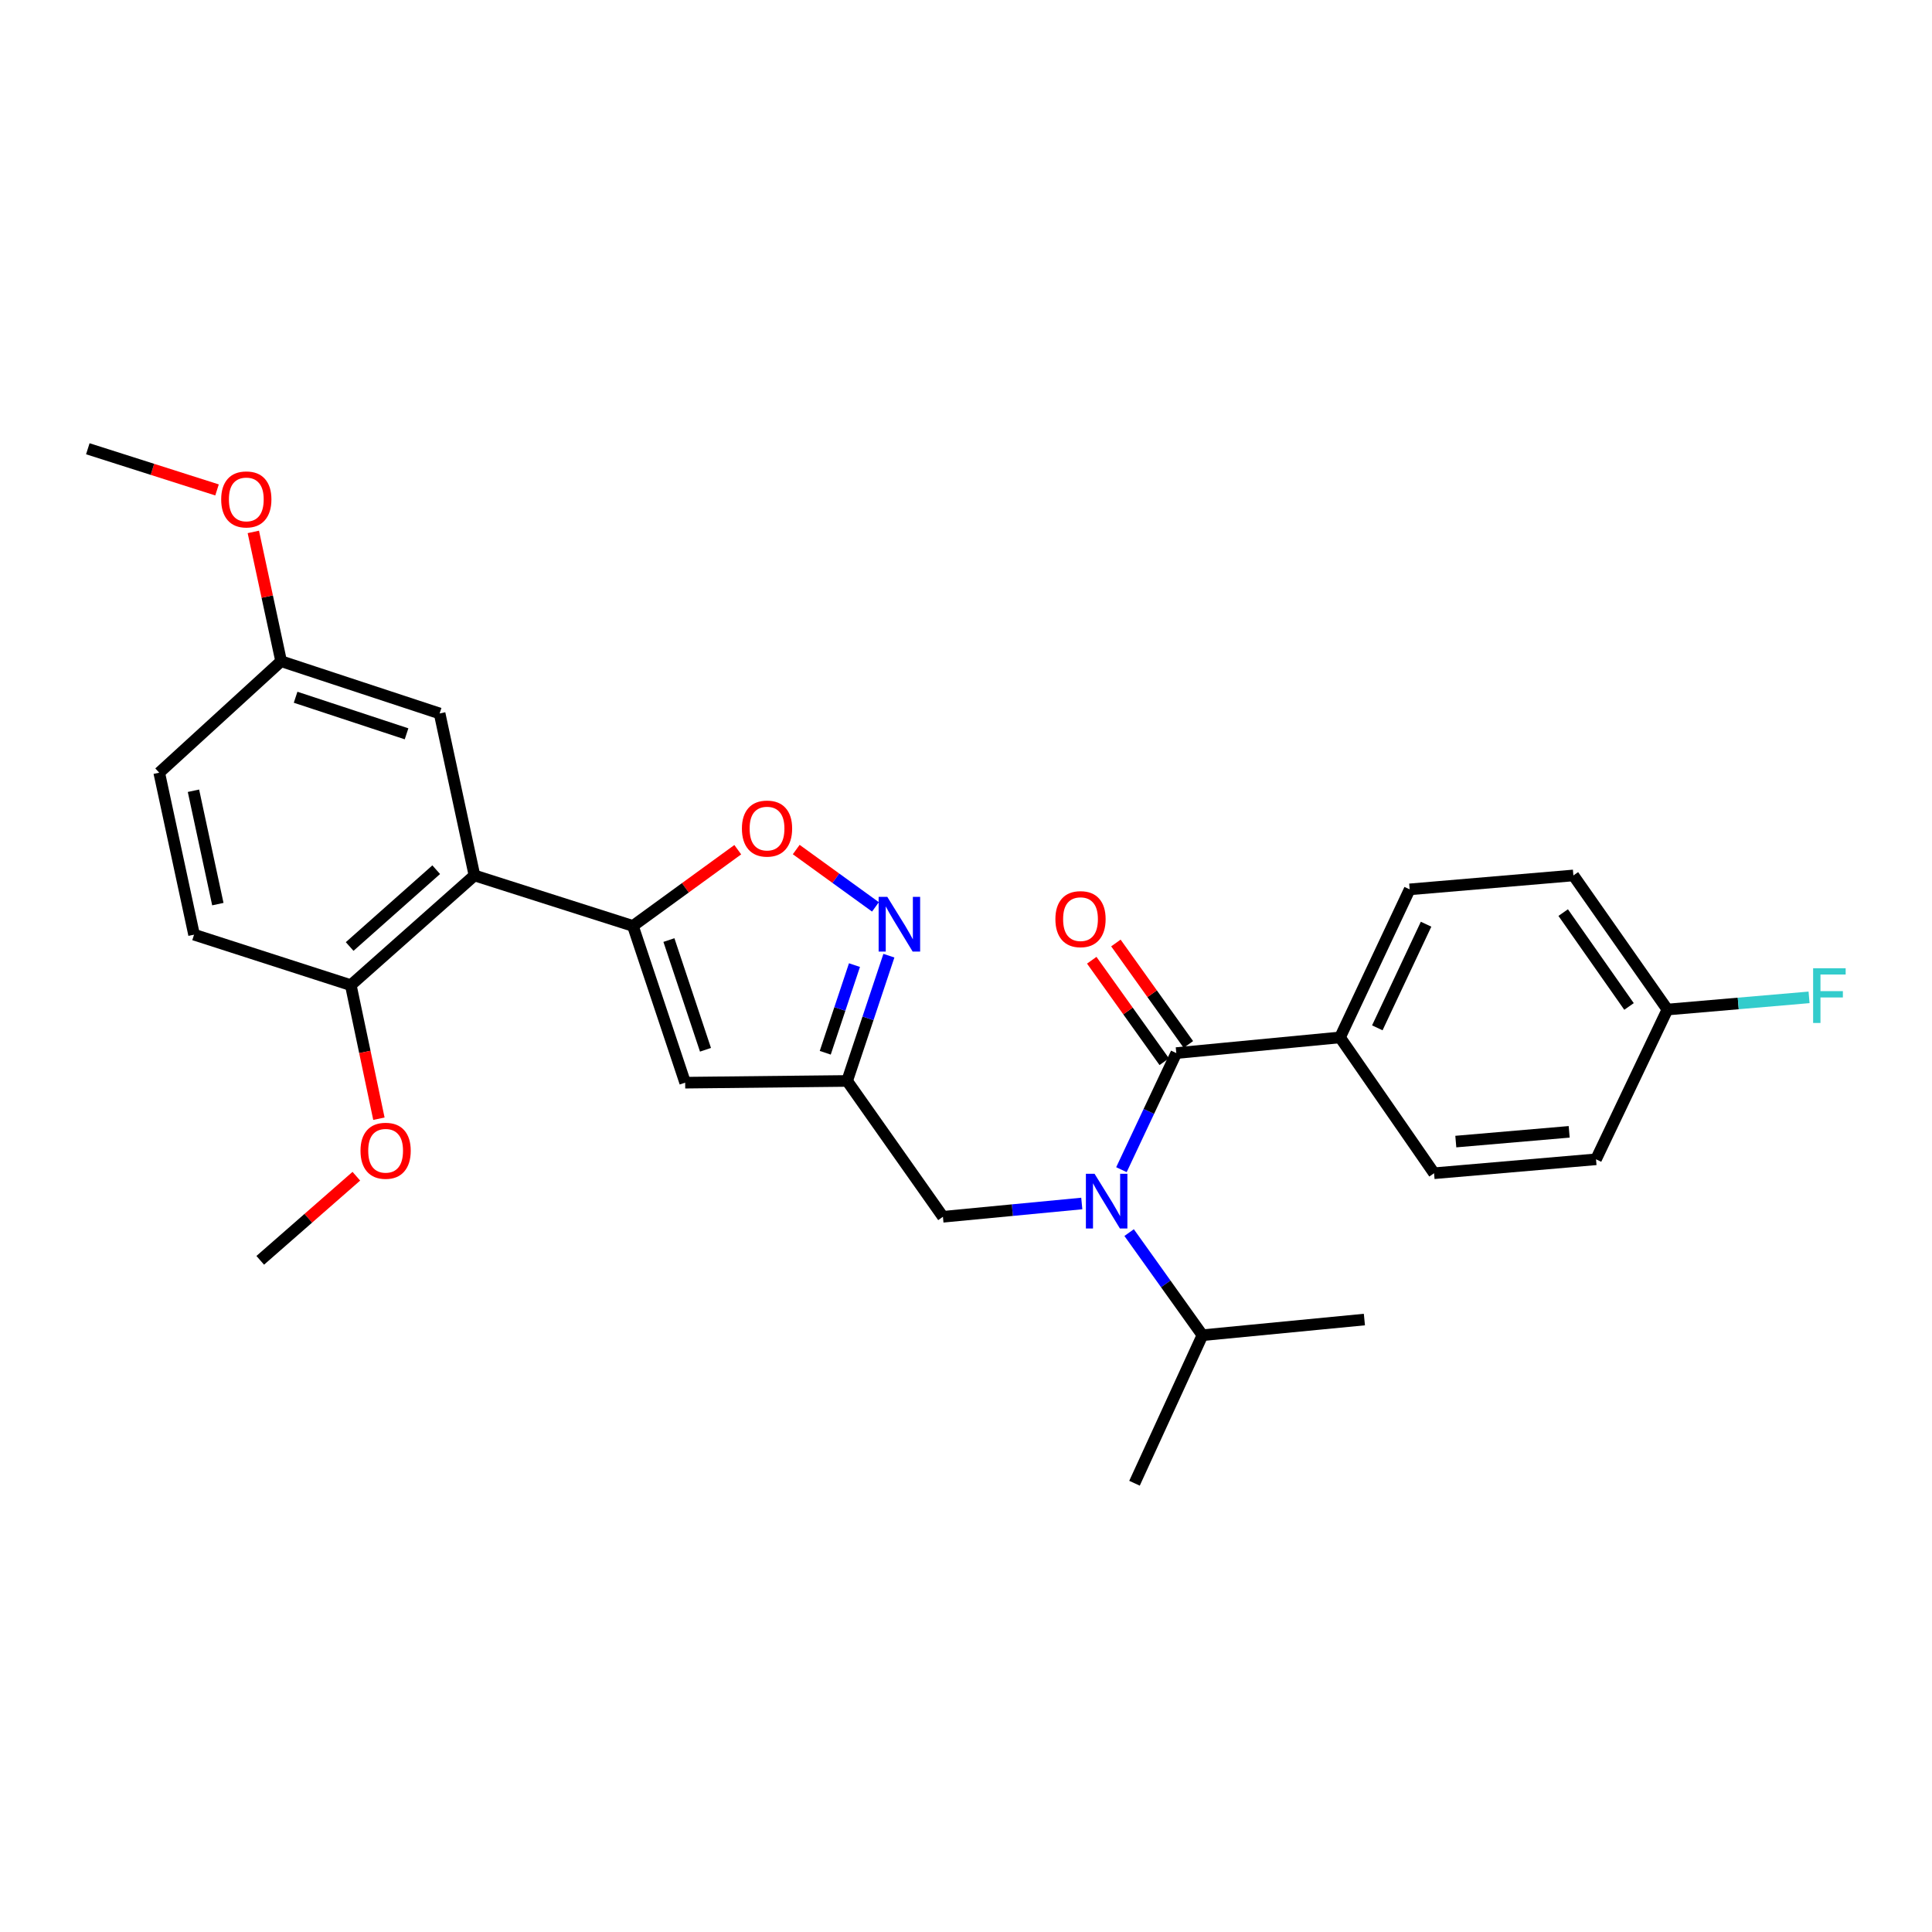 <?xml version='1.0' encoding='iso-8859-1'?>
<svg version='1.1' baseProfile='full'
              xmlns='http://www.w3.org/2000/svg'
                      xmlns:rdkit='http://www.rdkit.org/xml'
                      xmlns:xlink='http://www.w3.org/1999/xlink'
                  xml:space='preserve'
width='1000px' height='1000px' viewBox='0 0 1000 1000'>
<!-- END OF HEADER -->
<rect style='opacity:1.0;fill:#FFFFFF;stroke:none' width='1000' height='1000' x='0' y='0'> </rect>
<path class='bond-0' d='M 693.589,536.959 L 729.643,460.336' style='fill:none;fill-rule:evenodd;stroke:#000000;stroke-width:6px;stroke-linecap:butt;stroke-linejoin:miter;stroke-opacity:1' />
<path class='bond-0' d='M 712.896,532.005 L 738.134,478.369' style='fill:none;fill-rule:evenodd;stroke:#000000;stroke-width:6px;stroke-linecap:butt;stroke-linejoin:miter;stroke-opacity:1' />
<path class='bond-1' d='M 693.589,536.959 L 742.265,607.267' style='fill:none;fill-rule:evenodd;stroke:#000000;stroke-width:6px;stroke-linecap:butt;stroke-linejoin:miter;stroke-opacity:1' />
<path class='bond-2' d='M 693.589,536.959 L 608.85,545.074' style='fill:none;fill-rule:evenodd;stroke:#000000;stroke-width:6px;stroke-linecap:butt;stroke-linejoin:miter;stroke-opacity:1' />
<path class='bond-3' d='M 559.928,622.929 L 523.993,626.366' style='fill:none;fill-rule:evenodd;stroke:#0000FF;stroke-width:6px;stroke-linecap:butt;stroke-linejoin:miter;stroke-opacity:1' />
<path class='bond-3' d='M 523.993,626.366 L 488.058,629.804' style='fill:none;fill-rule:evenodd;stroke:#000000;stroke-width:6px;stroke-linecap:butt;stroke-linejoin:miter;stroke-opacity:1' />
<path class='bond-4' d='M 580.455,605.42 L 594.653,575.247' style='fill:none;fill-rule:evenodd;stroke:#0000FF;stroke-width:6px;stroke-linecap:butt;stroke-linejoin:miter;stroke-opacity:1' />
<path class='bond-4' d='M 594.653,575.247 L 608.85,545.074' style='fill:none;fill-rule:evenodd;stroke:#000000;stroke-width:6px;stroke-linecap:butt;stroke-linejoin:miter;stroke-opacity:1' />
<path class='bond-5' d='M 584.435,637.99 L 603.406,664.545' style='fill:none;fill-rule:evenodd;stroke:#0000FF;stroke-width:6px;stroke-linecap:butt;stroke-linejoin:miter;stroke-opacity:1' />
<path class='bond-5' d='M 603.406,664.545 L 622.376,691.101' style='fill:none;fill-rule:evenodd;stroke:#000000;stroke-width:6px;stroke-linecap:butt;stroke-linejoin:miter;stroke-opacity:1' />
<path class='bond-6' d='M 615.1,540.61 L 596.343,514.351' style='fill:none;fill-rule:evenodd;stroke:#000000;stroke-width:6px;stroke-linecap:butt;stroke-linejoin:miter;stroke-opacity:1' />
<path class='bond-6' d='M 596.343,514.351 L 577.586,488.091' style='fill:none;fill-rule:evenodd;stroke:#FF0000;stroke-width:6px;stroke-linecap:butt;stroke-linejoin:miter;stroke-opacity:1' />
<path class='bond-6' d='M 602.601,549.538 L 583.844,523.279' style='fill:none;fill-rule:evenodd;stroke:#000000;stroke-width:6px;stroke-linecap:butt;stroke-linejoin:miter;stroke-opacity:1' />
<path class='bond-6' d='M 583.844,523.279 L 565.087,497.019' style='fill:none;fill-rule:evenodd;stroke:#FF0000;stroke-width:6px;stroke-linecap:butt;stroke-linejoin:miter;stroke-opacity:1' />
<path class='bond-7' d='M 729.643,460.336 L 814.382,453.125' style='fill:none;fill-rule:evenodd;stroke:#000000;stroke-width:6px;stroke-linecap:butt;stroke-linejoin:miter;stroke-opacity:1' />
<path class='bond-8' d='M 742.265,607.267 L 826.099,600.056' style='fill:none;fill-rule:evenodd;stroke:#000000;stroke-width:6px;stroke-linecap:butt;stroke-linejoin:miter;stroke-opacity:1' />
<path class='bond-8' d='M 753.523,590.882 L 812.207,585.834' style='fill:none;fill-rule:evenodd;stroke:#000000;stroke-width:6px;stroke-linecap:butt;stroke-linejoin:miter;stroke-opacity:1' />
<path class='bond-9' d='M 622.376,691.101 L 706.21,682.994' style='fill:none;fill-rule:evenodd;stroke:#000000;stroke-width:6px;stroke-linecap:butt;stroke-linejoin:miter;stroke-opacity:1' />
<path class='bond-10' d='M 622.376,691.101 L 587.218,767.724' style='fill:none;fill-rule:evenodd;stroke:#000000;stroke-width:6px;stroke-linecap:butt;stroke-linejoin:miter;stroke-opacity:1' />
<path class='bond-11' d='M 488.058,629.804 L 438.477,559.496' style='fill:none;fill-rule:evenodd;stroke:#000000;stroke-width:6px;stroke-linecap:butt;stroke-linejoin:miter;stroke-opacity:1' />
<path class='bond-12' d='M 381.867,439.801 L 354.734,459.532' style='fill:none;fill-rule:evenodd;stroke:#FF0000;stroke-width:6px;stroke-linecap:butt;stroke-linejoin:miter;stroke-opacity:1' />
<path class='bond-12' d='M 354.734,459.532 L 327.601,479.263' style='fill:none;fill-rule:evenodd;stroke:#000000;stroke-width:6px;stroke-linecap:butt;stroke-linejoin:miter;stroke-opacity:1' />
<path class='bond-13' d='M 412.127,439.726 L 432.63,454.564' style='fill:none;fill-rule:evenodd;stroke:#FF0000;stroke-width:6px;stroke-linecap:butt;stroke-linejoin:miter;stroke-opacity:1' />
<path class='bond-13' d='M 432.63,454.564 L 453.133,469.402' style='fill:none;fill-rule:evenodd;stroke:#0000FF;stroke-width:6px;stroke-linecap:butt;stroke-linejoin:miter;stroke-opacity:1' />
<path class='bond-14' d='M 327.601,479.263 L 354.643,560.392' style='fill:none;fill-rule:evenodd;stroke:#000000;stroke-width:6px;stroke-linecap:butt;stroke-linejoin:miter;stroke-opacity:1' />
<path class='bond-14' d='M 346.229,486.575 L 365.159,543.365' style='fill:none;fill-rule:evenodd;stroke:#000000;stroke-width:6px;stroke-linecap:butt;stroke-linejoin:miter;stroke-opacity:1' />
<path class='bond-15' d='M 327.601,479.263 L 245.576,453.125' style='fill:none;fill-rule:evenodd;stroke:#000000;stroke-width:6px;stroke-linecap:butt;stroke-linejoin:miter;stroke-opacity:1' />
<path class='bond-16' d='M 354.643,560.392 L 438.477,559.496' style='fill:none;fill-rule:evenodd;stroke:#000000;stroke-width:6px;stroke-linecap:butt;stroke-linejoin:miter;stroke-opacity:1' />
<path class='bond-17' d='M 438.477,559.496 L 449.283,527.081' style='fill:none;fill-rule:evenodd;stroke:#000000;stroke-width:6px;stroke-linecap:butt;stroke-linejoin:miter;stroke-opacity:1' />
<path class='bond-17' d='M 449.283,527.081 L 460.088,494.665' style='fill:none;fill-rule:evenodd;stroke:#0000FF;stroke-width:6px;stroke-linecap:butt;stroke-linejoin:miter;stroke-opacity:1' />
<path class='bond-17' d='M 427.147,544.914 L 434.71,522.223' style='fill:none;fill-rule:evenodd;stroke:#000000;stroke-width:6px;stroke-linecap:butt;stroke-linejoin:miter;stroke-opacity:1' />
<path class='bond-17' d='M 434.71,522.223 L 442.274,499.533' style='fill:none;fill-rule:evenodd;stroke:#0000FF;stroke-width:6px;stroke-linecap:butt;stroke-linejoin:miter;stroke-opacity:1' />
<path class='bond-18' d='M 245.576,453.125 L 181.574,509.916' style='fill:none;fill-rule:evenodd;stroke:#000000;stroke-width:6px;stroke-linecap:butt;stroke-linejoin:miter;stroke-opacity:1' />
<path class='bond-18' d='M 225.78,450.154 L 180.979,489.908' style='fill:none;fill-rule:evenodd;stroke:#000000;stroke-width:6px;stroke-linecap:butt;stroke-linejoin:miter;stroke-opacity:1' />
<path class='bond-19' d='M 245.576,453.125 L 227.544,369.291' style='fill:none;fill-rule:evenodd;stroke:#000000;stroke-width:6px;stroke-linecap:butt;stroke-linejoin:miter;stroke-opacity:1' />
<path class='bond-20' d='M 181.574,509.916 L 100.445,483.778' style='fill:none;fill-rule:evenodd;stroke:#000000;stroke-width:6px;stroke-linecap:butt;stroke-linejoin:miter;stroke-opacity:1' />
<path class='bond-21' d='M 181.574,509.916 L 188.848,544.479' style='fill:none;fill-rule:evenodd;stroke:#000000;stroke-width:6px;stroke-linecap:butt;stroke-linejoin:miter;stroke-opacity:1' />
<path class='bond-21' d='M 188.848,544.479 L 196.122,579.043' style='fill:none;fill-rule:evenodd;stroke:#FF0000;stroke-width:6px;stroke-linecap:butt;stroke-linejoin:miter;stroke-opacity:1' />
<path class='bond-22' d='M 227.544,369.291 L 145.511,342.248' style='fill:none;fill-rule:evenodd;stroke:#000000;stroke-width:6px;stroke-linecap:butt;stroke-linejoin:miter;stroke-opacity:1' />
<path class='bond-22' d='M 210.43,379.823 L 153.007,360.893' style='fill:none;fill-rule:evenodd;stroke:#000000;stroke-width:6px;stroke-linecap:butt;stroke-linejoin:miter;stroke-opacity:1' />
<path class='bond-23' d='M 100.445,483.778 L 82.413,399.944' style='fill:none;fill-rule:evenodd;stroke:#000000;stroke-width:6px;stroke-linecap:butt;stroke-linejoin:miter;stroke-opacity:1' />
<path class='bond-23' d='M 112.757,467.973 L 100.135,409.289' style='fill:none;fill-rule:evenodd;stroke:#000000;stroke-width:6px;stroke-linecap:butt;stroke-linejoin:miter;stroke-opacity:1' />
<path class='bond-24' d='M 145.511,342.248 L 82.413,399.944' style='fill:none;fill-rule:evenodd;stroke:#000000;stroke-width:6px;stroke-linecap:butt;stroke-linejoin:miter;stroke-opacity:1' />
<path class='bond-25' d='M 145.511,342.248 L 138.316,308.783' style='fill:none;fill-rule:evenodd;stroke:#000000;stroke-width:6px;stroke-linecap:butt;stroke-linejoin:miter;stroke-opacity:1' />
<path class='bond-25' d='M 138.316,308.783 L 131.122,275.318' style='fill:none;fill-rule:evenodd;stroke:#FF0000;stroke-width:6px;stroke-linecap:butt;stroke-linejoin:miter;stroke-opacity:1' />
<path class='bond-26' d='M 184.441,608.813 L 159.57,630.577' style='fill:none;fill-rule:evenodd;stroke:#FF0000;stroke-width:6px;stroke-linecap:butt;stroke-linejoin:miter;stroke-opacity:1' />
<path class='bond-26' d='M 159.57,630.577 L 134.699,652.342' style='fill:none;fill-rule:evenodd;stroke:#000000;stroke-width:6px;stroke-linecap:butt;stroke-linejoin:miter;stroke-opacity:1' />
<path class='bond-27' d='M 112.335,253.586 L 78.895,242.931' style='fill:none;fill-rule:evenodd;stroke:#FF0000;stroke-width:6px;stroke-linecap:butt;stroke-linejoin:miter;stroke-opacity:1' />
<path class='bond-27' d='M 78.895,242.931 L 45.455,232.276' style='fill:none;fill-rule:evenodd;stroke:#000000;stroke-width:6px;stroke-linecap:butt;stroke-linejoin:miter;stroke-opacity:1' />
<path class='bond-28' d='M 863.057,522.537 L 826.099,600.056' style='fill:none;fill-rule:evenodd;stroke:#000000;stroke-width:6px;stroke-linecap:butt;stroke-linejoin:miter;stroke-opacity:1' />
<path class='bond-29' d='M 863.057,522.537 L 899.713,519.384' style='fill:none;fill-rule:evenodd;stroke:#000000;stroke-width:6px;stroke-linecap:butt;stroke-linejoin:miter;stroke-opacity:1' />
<path class='bond-29' d='M 899.713,519.384 L 936.368,516.231' style='fill:none;fill-rule:evenodd;stroke:#33CCCC;stroke-width:6px;stroke-linecap:butt;stroke-linejoin:miter;stroke-opacity:1' />
<path class='bond-30' d='M 863.057,522.537 L 814.382,453.125' style='fill:none;fill-rule:evenodd;stroke:#000000;stroke-width:6px;stroke-linecap:butt;stroke-linejoin:miter;stroke-opacity:1' />
<path class='bond-30' d='M 843.18,520.945 L 809.107,472.356' style='fill:none;fill-rule:evenodd;stroke:#000000;stroke-width:6px;stroke-linecap:butt;stroke-linejoin:miter;stroke-opacity:1' />
<path  class='atom-1' d='M 566.536 607.537
L 575.816 622.537
Q 576.736 624.017, 578.216 626.697
Q 579.696 629.377, 579.776 629.537
L 579.776 607.537
L 583.536 607.537
L 583.536 635.857
L 579.656 635.857
L 569.696 619.457
Q 568.536 617.537, 567.296 615.337
Q 566.096 613.137, 565.736 612.457
L 565.736 635.857
L 562.056 635.857
L 562.056 607.537
L 566.536 607.537
' fill='#0000FF'/>
<path  class='atom-3' d='M 546.27 475.742
Q 546.27 468.942, 549.63 465.142
Q 552.99 461.342, 559.27 461.342
Q 565.55 461.342, 568.91 465.142
Q 572.27 468.942, 572.27 475.742
Q 572.27 482.622, 568.87 486.542
Q 565.47 490.422, 559.27 490.422
Q 553.03 490.422, 549.63 486.542
Q 546.27 482.662, 546.27 475.742
M 559.27 487.222
Q 563.59 487.222, 565.91 484.342
Q 568.27 481.422, 568.27 475.742
Q 568.27 470.182, 565.91 467.382
Q 563.59 464.542, 559.27 464.542
Q 554.95 464.542, 552.59 467.342
Q 550.27 470.142, 550.27 475.742
Q 550.27 481.462, 552.59 484.342
Q 554.95 487.222, 559.27 487.222
' fill='#FF0000'/>
<path  class='atom-9' d='M 384.013 428.867
Q 384.013 422.067, 387.373 418.267
Q 390.733 414.467, 397.013 414.467
Q 403.293 414.467, 406.653 418.267
Q 410.013 422.067, 410.013 428.867
Q 410.013 435.747, 406.613 439.667
Q 403.213 443.547, 397.013 443.547
Q 390.773 443.547, 387.373 439.667
Q 384.013 435.787, 384.013 428.867
M 397.013 440.347
Q 401.333 440.347, 403.653 437.467
Q 406.013 434.547, 406.013 428.867
Q 406.013 423.307, 403.653 420.507
Q 401.333 417.667, 397.013 417.667
Q 392.693 417.667, 390.333 420.467
Q 388.013 423.267, 388.013 428.867
Q 388.013 434.587, 390.333 437.467
Q 392.693 440.347, 397.013 440.347
' fill='#FF0000'/>
<path  class='atom-13' d='M 459.26 464.207
L 468.54 479.207
Q 469.46 480.687, 470.94 483.367
Q 472.42 486.047, 472.5 486.207
L 472.5 464.207
L 476.26 464.207
L 476.26 492.527
L 472.38 492.527
L 462.42 476.127
Q 461.26 474.207, 460.02 472.007
Q 458.82 469.807, 458.46 469.127
L 458.46 492.527
L 454.78 492.527
L 454.78 464.207
L 459.26 464.207
' fill='#0000FF'/>
<path  class='atom-20' d='M 186.597 595.631
Q 186.597 588.831, 189.957 585.031
Q 193.317 581.231, 199.597 581.231
Q 205.877 581.231, 209.237 585.031
Q 212.597 588.831, 212.597 595.631
Q 212.597 602.511, 209.197 606.431
Q 205.797 610.311, 199.597 610.311
Q 193.357 610.311, 189.957 606.431
Q 186.597 602.551, 186.597 595.631
M 199.597 607.111
Q 203.917 607.111, 206.237 604.231
Q 208.597 601.311, 208.597 595.631
Q 208.597 590.071, 206.237 587.271
Q 203.917 584.431, 199.597 584.431
Q 195.277 584.431, 192.917 587.231
Q 190.597 590.031, 190.597 595.631
Q 190.597 601.351, 192.917 604.231
Q 195.277 607.111, 199.597 607.111
' fill='#FF0000'/>
<path  class='atom-21' d='M 114.488 258.494
Q 114.488 251.694, 117.848 247.894
Q 121.208 244.094, 127.488 244.094
Q 133.768 244.094, 137.128 247.894
Q 140.488 251.694, 140.488 258.494
Q 140.488 265.374, 137.088 269.294
Q 133.688 273.174, 127.488 273.174
Q 121.248 273.174, 117.848 269.294
Q 114.488 265.414, 114.488 258.494
M 127.488 269.974
Q 131.808 269.974, 134.128 267.094
Q 136.488 264.174, 136.488 258.494
Q 136.488 252.934, 134.128 250.134
Q 131.808 247.294, 127.488 247.294
Q 123.168 247.294, 120.808 250.094
Q 118.488 252.894, 118.488 258.494
Q 118.488 264.214, 120.808 267.094
Q 123.168 269.974, 127.488 269.974
' fill='#FF0000'/>
<path  class='atom-28' d='M 938.471 501.166
L 955.311 501.166
L 955.311 504.406
L 942.271 504.406
L 942.271 513.006
L 953.871 513.006
L 953.871 516.286
L 942.271 516.286
L 942.271 529.486
L 938.471 529.486
L 938.471 501.166
' fill='#33CCCC'/>
</svg>
